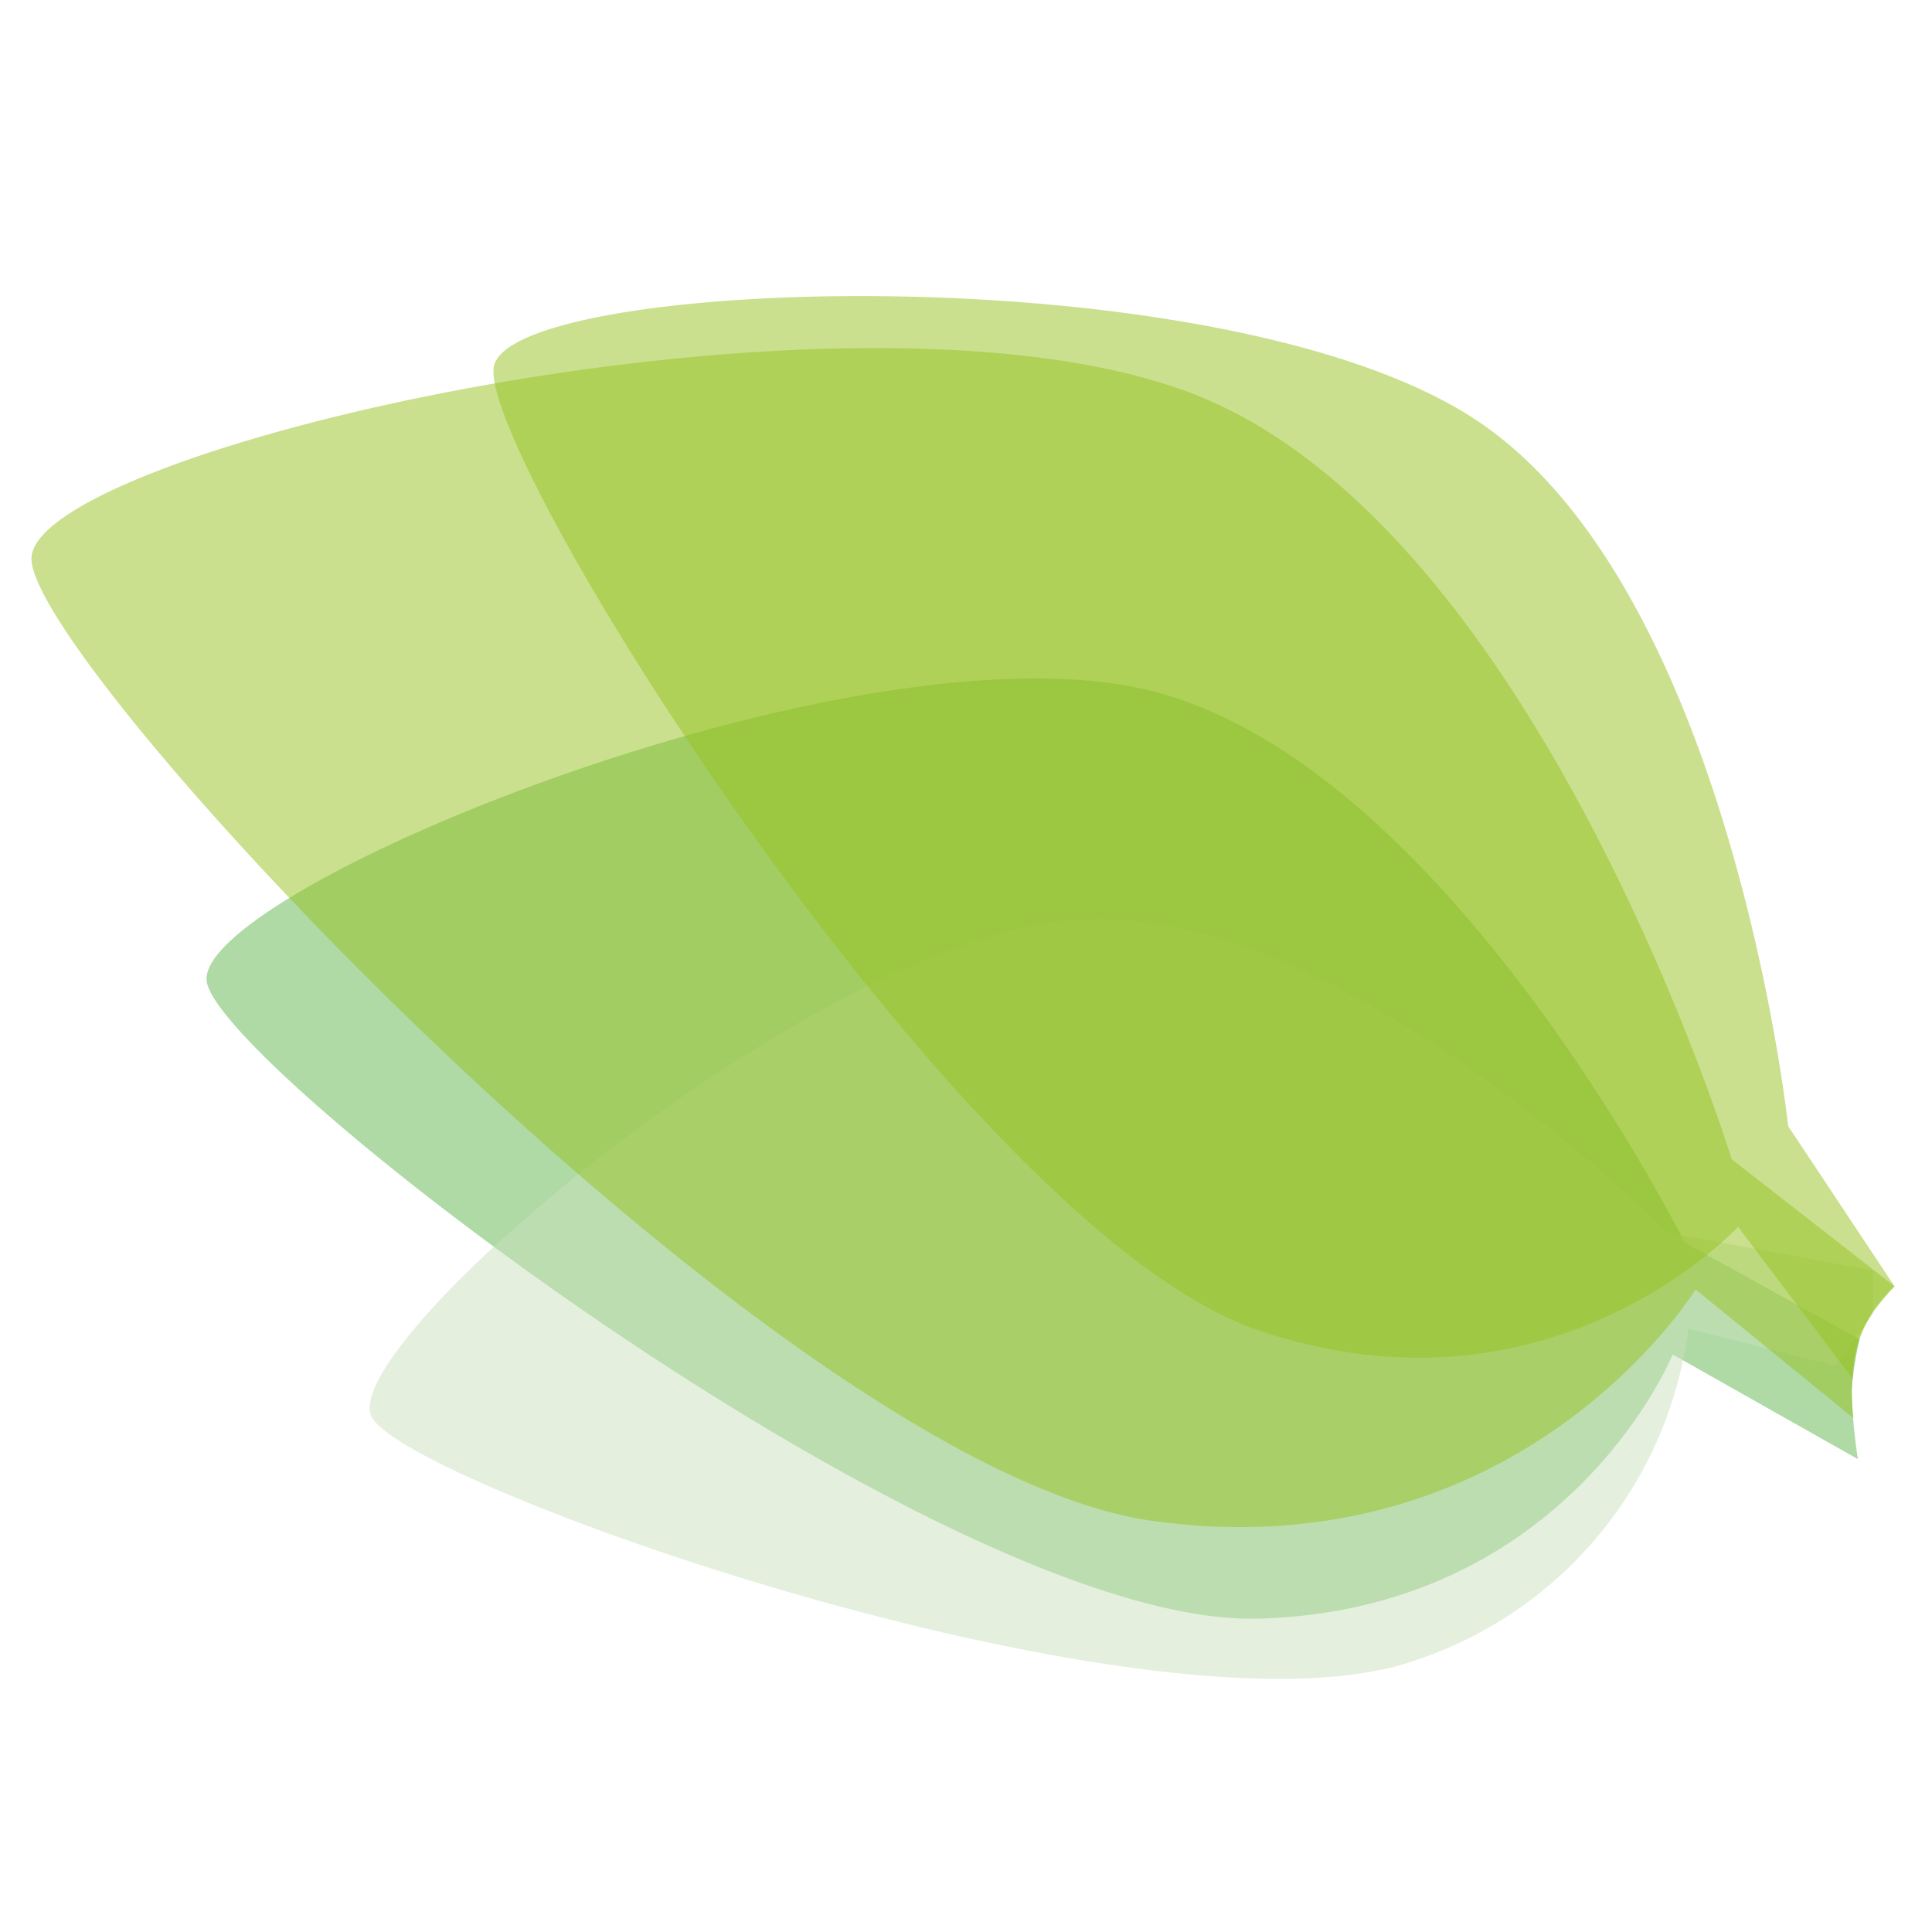 <svg xmlns="http://www.w3.org/2000/svg" xmlns:xlink="http://www.w3.org/1999/xlink" viewBox="0 0 180 180"><defs><style>.a,.f,.j,.n{fill:none;}.b{opacity:0.5;}.c{clip-path:url(#a);}.d{clip-path:url(#b);}.e{fill:#5fb34c;}.f{stroke:#5fb34c;}.f,.j,.n{stroke-linecap:round;stroke-miterlimit:10;stroke-width:0.247px;}.g{clip-path:url(#c);}.h{clip-path:url(#d);}.i{fill:#cae1bb;}.j{stroke:#cae1bb;}.k{clip-path:url(#e);}.l{clip-path:url(#f);}.m{fill:#95c11f;}.n{stroke:#95c11f;}.o{clip-path:url(#g);}</style><clipPath id="a"><rect class="a" x="18.727" y="62.698" width="154.603" height="88.635"/></clipPath><clipPath id="b"><rect class="a" x="18.723" y="62.695" width="154.607" height="88.638"/></clipPath><clipPath id="c"><rect class="a" x="33.927" y="85.101" width="140.583" height="71.831"/></clipPath><clipPath id="d"><rect class="a" x="33.924" y="85.105" width="140.587" height="71.829"/></clipPath><clipPath id="e"><rect class="a" x="45.46" y="27.068" width="133.296" height="102.742"/></clipPath><clipPath id="f"><rect class="a" x="45.46" y="27.064" width="133.296" height="102.746"/></clipPath><clipPath id="g"><rect class="a" x="2.415" y="31.913" width="176.293" height="110.876"/></clipPath></defs><g class="b"><g class="c"><g class="d"><path class="e" d="M173.24,124.786l-16.284-9.018S133.914,69.557,105.692,64.016c-28.221-5.539-87.813,19.163-86.425,27.466,1.378,8.297,69.155,60.148,98.021,59.322,28.875-.816,38.556-24.609,38.556-24.609l17.252,9.748a48.556,48.556,0,0,1-.574-6.507,33.565,33.565,0,0,1,.719-4.651"/><path class="e" d="M145.704,116.504s-25.357-19.099-38.915-21.961C93.232,91.683,58.734,89.46,46.567,91.487"/><path class="f" d="M145.704,116.504s-25.357-19.099-38.915-21.961C93.232,91.683,58.734,89.46,46.567,91.487"/></g></g></g><g class="b"><g class="g"><g class="h"><path class="i" d="M171.024,127.239,157.3,123.788a37.553,37.553,0,0,1-25.306,30.861c-23.716,8.505-93.968-16.12-97.358-22.63-3.404-6.511,39.317-43.143,64.225-46.196,24.9-3.053,56.528,29.025,56.528,29.025l21.681,3.996"/><path class="i" d="M146.264,118.504s-26.212-8.967-38.224-7.662c-12.022,1.301-41.217,8.805-50.772,13.781"/><path class="j" d="M146.264,118.504s-26.212-8.967-38.224-7.662c-12.022,1.301-41.217,8.805-50.772,13.781"/></g></g></g><g class="b"><g class="k"><g class="l"><path class="m" d="M166.598,104.916s-5.479-51.348-30.003-66.38C112.08,23.501,47.617,25.878,46.015,34.138c-1.595,8.262,43.85,80.49,71.194,89.786,27.341,9.296,44.722-9.627,44.722-9.627l10.688,14.169a10.415,10.415,0,0,1,1.891-6.238c1.206-1.532,2-2.385,2-2.385Z"/><path class="m" d="M155.801,101.685s-17.108-26.744-28.818-34.154c-11.708-7.412-43.263-21.518-55.375-23.862"/><path class="n" d="M155.801,101.685s-17.108-26.744-28.818-34.154c-11.708-7.412-43.263-21.518-55.375-23.862"/></g></g></g><g class="b"><g class="o"><g class="o"><path class="m" d="M176.511,119.844l-15.173-11.842s-18.194-59.314-50.547-71.448C78.43,24.421,2.931,41.944,2.931,52.057c0,10.111,70.106,84.928,104.481,89.647,34.379,4.719,50.559-21.57,50.559-21.57l14.702,11.977a18.029,18.029,0,0,1,.657-7.571A12.083,12.083,0,0,1,176.511,119.844Z"/><path class="m" d="M147.861,106.654s-26.289-27.638-41.789-33.701C90.564,66.884,50.119,57.45,35.293,57.45"/><path class="n" d="M147.861,106.654s-26.289-27.638-41.789-33.701C90.564,66.884,50.119,57.45,35.293,57.45"/></g></g></g></svg>